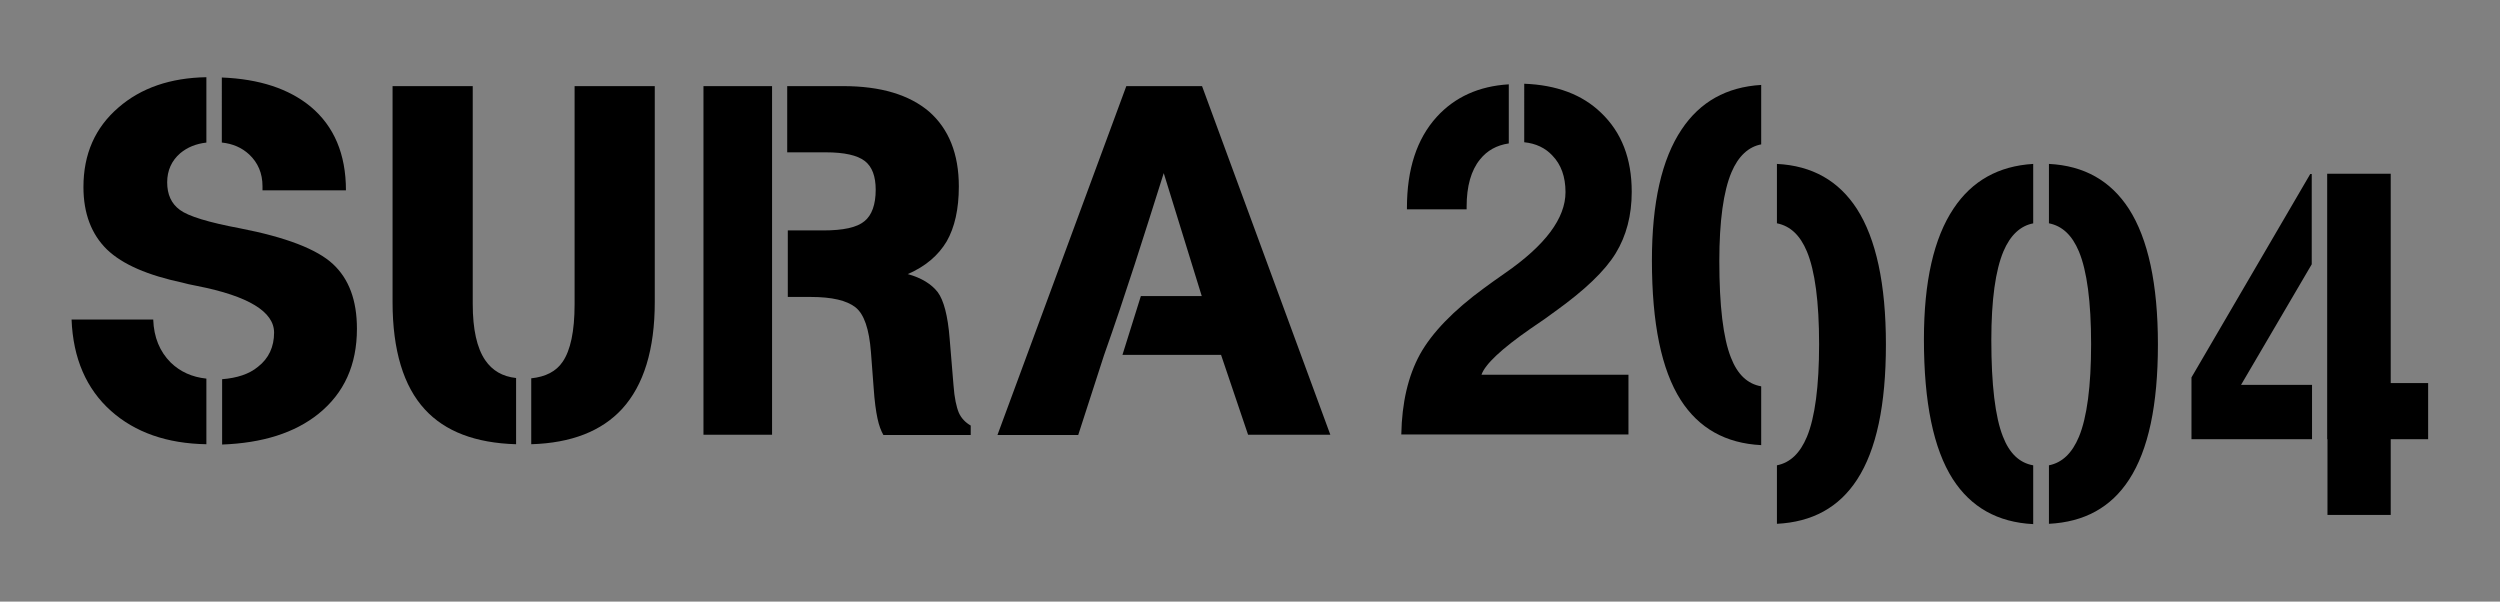 <?xml version="1.0" encoding="utf-8"?>
<!-- Generator: Adobe Illustrator 22.0.1, SVG Export Plug-In . SVG Version: 6.00 Build 0)  -->
<svg version="1.1" id="Layer_1" xmlns="http://www.w3.org/2000/svg" xmlns:xlink="http://www.w3.org/1999/xlink" x="0px" y="0px"
	 viewBox="0 0 841.9 202.6" style="enable-background:new 0 0 841.9 202.6;" xml:space="preserve">
<rect x="0" y="0" width="841.9" height="202.6" fill="#808080" stroke="none"/>
<style type="text/css">
	.st0{fill-rule:evenodd;clip-rule:evenodd;}
	.st1{fill-rule:evenodd;clip-rule:evenodd;fill:#FFFFFF;}
</style>
<path class="st0" d="M69.6,149.6c-13.4-0.2-24.1-4-32.2-11.2c-8.3-7.4-12.8-17.7-13.3-30.8h27.5c0.2,6,2.2,10.8,5.9,14.5
	c3.2,3.1,7.2,4.9,12,5.4V149.6z M69.6,48c-3.6,0.4-6.5,1.6-8.9,3.6c-2.9,2.5-4.4,5.8-4.4,9.8c0,4.1,1.4,7.2,4.3,9.3
	c2.8,2.1,9.6,4.2,20.3,6.2c15.4,3,25.8,7,31.2,12c5.4,5,8.1,12.2,8.1,21.8c0,12.2-4.3,21.7-13,28.7c-8,6.4-18.8,9.8-32.4,10.3v-22
	c5-0.4,9.1-1.7,12.1-4.2c3.6-2.8,5.4-6.7,5.4-11.5c0-7-8.6-12.3-25.9-15.7c-2.2-0.4-3.8-0.8-4.9-1.1C49.8,92.7,41.3,89.1,36,84
	c-5.2-5.1-7.9-12.1-7.9-21c0-11.1,3.9-20,11.8-26.8c7.6-6.6,17.5-10,29.6-10.2V48z M116.5,64.1H88.4v-1.4c0-4.3-1.5-7.9-4.5-10.7
	c-2.5-2.3-5.5-3.6-9.2-4V26.1c12.7,0.5,22.6,3.8,29.9,9.8C112.5,42.5,116.5,51.9,116.5,64.1z"/>
<path class="st0" d="M178.9,127.4c4.8-0.5,8.4-2.3,10.6-5.6c2.6-3.8,4-10.2,4-19.3V29h27v72.7c0,16-3.7,28-11,36
	c-6.9,7.5-17.1,11.5-30.6,11.9V127.4z M132.2,29h27v73.4c0,8.5,1.4,14.8,4.2,18.9c2.4,3.5,5.8,5.5,10.4,6v22.3
	c-13.7-0.4-23.9-4.3-30.7-11.7c-7.2-7.8-10.9-19.9-10.9-36.2V29z"/>
<path class="st0" d="M236.9,29H260v117.4h-23.1V29z M265.1,77.6h12.1c6.8,0,11.4-1,13.9-3.1c2.5-2,3.8-5.6,3.8-10.6
	c0-4.5-1.2-7.8-3.7-9.7c-2.5-1.9-6.8-2.9-13.1-2.9h-13V29h18.8c12.7,0,22.3,2.9,29,8.6c6.6,5.8,10,14.2,10,25.2
	c0,7.6-1.4,13.8-4.1,18.5c-2.8,4.7-7.1,8.4-13.1,11c4.7,1.3,8,3.4,10.1,6.1c2,2.7,3.4,7.9,4,15.6l1.3,15.7c0.3,4.3,1,7.4,1.8,9.3
	c0.8,1.8,2.2,3.3,4,4.3v3.2h-29.4c-0.8-1.4-1.5-3.2-2-5.6c-0.5-2.3-1-5.8-1.3-10.4l-0.9-11.9c-0.6-7.8-2.3-12.8-5.2-15.1
	c-2.9-2.3-7.9-3.5-15.1-3.5h-4.9h-2.8V77.6z"/>
<path class="st0" d="M391.9,58.3c-6.6,20.9-12.8,40.7-20.1,61.3l-8.7,26.9h-27.2L379.3,29h25.5l43.2,117.4h-27.7l-9.1-26.9H378
	l6.2-19.8h20.5L391.9,58.3z"/>
<path class="st0" d="M513.3,28.2c10.8,0.4,19.5,3.6,25.9,9.8c6.9,6.6,10.3,15.4,10.3,26.6c0,7.9-1.8,14.8-5.4,20.7
	c-3.6,5.9-10.4,12.4-20.3,19.5c-2,1.5-4.8,3.5-8.4,5.9c-9.8,6.8-15.3,12-16.5,15.5h49.5v20.1h-76.5c0.2-10.7,2.3-19.7,6.3-27
	c4-7.2,11.2-14.7,21.6-22.3c1.6-1.2,4-2.9,7-5c13.6-9.4,20.4-18.5,20.4-27.3c0-5.2-1.5-9.3-4.4-12.3c-2.4-2.6-5.6-4.1-9.5-4.5V28.2z
	 M493.9,70.5h-20.1V70c0-13,3.3-23.2,10-30.6c6.1-6.7,14.2-10.4,24.3-11v19.9c-4.1,0.6-7.3,2.4-9.7,5.4c-3,3.7-4.5,9-4.5,15.9V70.5z
	"/>
<path class="st0" d="M690,156.7c4.5-0.9,7.8-4.1,10.1-9.6c2.7-6.5,4.1-17,4.1-31.2c0-14.3-1.4-24.7-4.1-31.2
	c-2.3-5.5-5.6-8.6-10.1-9.5v-20c11.9,0.6,20.8,5.7,26.9,15.1c6.5,10.1,9.8,25.4,9.8,45.7c0,20.4-3.2,35.5-9.7,45.5
	c-6.1,9.4-15.1,14.3-27,14.9V156.7z M684.8,75.2c-4.4,0.8-7.8,4-10.1,9.4c-2.7,6.4-4.1,16.4-4.1,29.9c0,15.1,1.3,25.9,3.9,32.5
	c2.2,5.7,5.6,8.9,10.2,9.7v19.8c-12-0.6-21-5.7-27.1-15.2c-6.5-10.2-9.7-25.8-9.7-47c0-19.4,3.3-34.1,10-44.1
	c6.2-9.3,15.1-14.3,26.8-15V75.2z"/>
<path class="st0" d="M783.7,58.5h21.4V129h12.6v18.9h-12.6v25.5h-21.3v-25.5h-0.1C783.7,118.3,783.7,88.8,783.7,58.5 M754.7,129.6
	h23.9v18.3H738v-20.8l40-68.5h0.5V89L754.7,129.6z"/>
<path class="st0" d="M598.4,156.7c4.5-0.9,7.8-4.1,10.1-9.6c2.7-6.5,4.1-17,4.1-31.2c0-14.3-1.4-24.7-4.1-31.2
	c-2.3-5.5-5.6-8.6-10.1-9.5v-20c11.9,0.6,20.8,5.7,26.9,15.1c6.5,10.1,9.8,25.4,9.8,45.7c0,20.4-3.2,35.5-9.7,45.5
	c-6.1,9.4-15.1,14.3-27,14.9V156.7z"/>
<path class="st0" d="M593.2,48.6c-4.4,0.8-7.8,4-10.1,9.4c-2.7,6.4-4.1,16.4-4.1,29.9c0,15.1,1.3,25.9,3.9,32.5
	c2.2,5.7,5.6,8.9,10.2,9.7v19.8c-12-0.6-21-5.7-27.1-15.2c-6.5-10.2-9.7-25.8-9.7-47c0-19.4,3.3-34.1,10-44.1
	c6.2-9.3,15.1-14.3,26.8-15V48.6z"/>
<path class="st1" d="M-4019.1,270.6c-2.3,0-4.1-0.7-5.5-1.9c-1.4-1.3-2.2-3-2.3-5.2h4.7c0,1,0.4,1.8,1,2.5c0.5,0.5,1.2,0.8,2,0.9
	V270.6z M-4019.1,253.3c-0.6,0.1-1.1,0.3-1.5,0.6c-0.5,0.4-0.7,1-0.7,1.7c0,0.7,0.2,1.2,0.7,1.6c0.5,0.4,1.6,0.7,3.5,1.1
	c2.6,0.5,4.4,1.2,5.3,2c0.9,0.8,1.4,2.1,1.4,3.7c0,2.1-0.7,3.7-2.2,4.9c-1.4,1.1-3.2,1.7-5.5,1.8v-3.7c0.9-0.1,1.5-0.3,2.1-0.7
	c0.6-0.5,0.9-1.1,0.9-2c0-1.2-1.5-2.1-4.4-2.7c-0.4-0.1-0.6-0.1-0.8-0.2c-2-0.4-3.4-1-4.3-1.9c-0.9-0.9-1.3-2.1-1.3-3.6
	c0-1.9,0.7-3.4,2-4.6c1.3-1.1,3-1.7,5-1.7V253.3z M-4011.1,256h-4.8v-0.2c0-0.7-0.3-1.3-0.8-1.8c-0.4-0.4-0.9-0.6-1.6-0.7v-3.7
	c2.2,0.1,3.9,0.6,5.1,1.7C-4011.8,252.4-4011.1,254-4011.1,256z"/>
<path class="st1" d="M-4000.5,266.8c0.8-0.1,1.4-0.4,1.8-0.9c0.5-0.6,0.7-1.7,0.7-3.3v-12.5h4.6v12.4c0,2.7-0.6,4.8-1.9,6.1
	c-1.2,1.3-2.9,2-5.2,2V266.8z M-4008.5,250.1h4.6v12.5c0,1.4,0.2,2.5,0.7,3.2c0.4,0.6,1,0.9,1.8,1v3.8c-2.3-0.1-4.1-0.7-5.2-2
	c-1.2-1.3-1.9-3.4-1.9-6.2V250.1z"/>
<path class="st1" d="M-3990.6,250.1h3.9v20h-3.9V250.1z M-3985.8,258.3h2.1c1.2,0,1.9-0.2,2.4-0.5c0.4-0.3,0.6-0.9,0.6-1.8
	c0-0.8-0.2-1.3-0.6-1.6c-0.4-0.3-1.2-0.5-2.2-0.5h-2.2v-3.8h3.2c2.2,0,3.8,0.5,4.9,1.5c1.1,1,1.7,2.4,1.7,4.3c0,1.3-0.2,2.3-0.7,3.1
	c-0.5,0.8-1.2,1.4-2.2,1.9c0.8,0.2,1.4,0.6,1.7,1c0.3,0.5,0.6,1.3,0.7,2.6l0.2,2.7c0.1,0.7,0.2,1.3,0.3,1.6c0.1,0.3,0.4,0.6,0.7,0.7
	v0.5h-5c-0.1-0.2-0.3-0.6-0.3-1c-0.1-0.4-0.2-1-0.2-1.8l-0.2-2c-0.1-1.3-0.4-2.2-0.9-2.6c-0.5-0.4-1.3-0.6-2.6-0.6h-0.8h-0.5V258.3z
	"/>
<path class="st1" d="M-3964.3,255.1c-1.1,3.6-2.2,6.9-3.4,10.4l-1.5,4.6h-4.6l7.4-20h4.3l7.4,20h-4.7l-1.6-4.6h-5.7l1.1-3.4h3.5
	L-3964.3,255.1z"/>
<path class="st1" d="M-3943.6,249.9c1.8,0.1,3.3,0.6,4.4,1.7c1.2,1.1,1.7,2.6,1.7,4.5c0,1.3-0.3,2.5-0.9,3.5c-0.6,1-1.8,2.1-3.5,3.3
	c-0.3,0.3-0.8,0.6-1.4,1c-1.7,1.2-2.6,2-2.8,2.6h8.4v3.4h-13c0-1.8,0.4-3.4,1.1-4.6c0.7-1.2,1.9-2.5,3.7-3.8
	c0.3-0.2,0.7-0.5,1.2-0.8c2.3-1.6,3.5-3.1,3.5-4.6c0-0.9-0.2-1.6-0.7-2.1c-0.4-0.4-1-0.7-1.6-0.8V249.9z M-3946.9,257.1h-3.4V257
	c0-2.2,0.6-3.9,1.7-5.2c1-1.1,2.4-1.8,4.1-1.9v3.4c-0.7,0.1-1.2,0.4-1.7,0.9c-0.5,0.6-0.8,1.5-0.8,2.7V257.1z"/>
<path class="st1" d="M-3913.5,271.8c0.8-0.2,1.3-0.7,1.7-1.6c0.5-1.1,0.7-2.9,0.7-5.3c0-2.4-0.2-4.2-0.7-5.3c-0.4-0.9-1-1.5-1.7-1.6
	v-3.4c2,0.1,3.5,1,4.6,2.6c1.1,1.7,1.7,4.3,1.7,7.8c0,3.5-0.6,6-1.7,7.7c-1,1.6-2.6,2.4-4.6,2.5V271.8z M-3914.4,257.9
	c-0.8,0.1-1.3,0.7-1.7,1.6c-0.5,1.1-0.7,2.8-0.7,5.1c0,2.6,0.2,4.4,0.7,5.5c0.4,1,1,1.5,1.7,1.7v3.4c-2-0.1-3.6-1-4.6-2.6
	c-1.1-1.7-1.6-4.4-1.6-8c0-3.3,0.6-5.8,1.7-7.5c1.1-1.6,2.6-2.4,4.6-2.5V257.9z"/>
<path class="st1" d="M-3897.6,255.1h3.6v12h2.1v3.2h-2.1v4.3h-3.6v-4.3h0C-3897.6,265.3-3897.6,260.2-3897.6,255.1 M-3902.5,267.2
	h4.1v3.1h-6.9v-3.5l6.8-11.7h0.1v5.2L-3902.5,267.2z"/>
<path class="st1" d="M-3929.1,271.8c0.8-0.2,1.3-0.7,1.7-1.6c0.5-1.1,0.7-2.9,0.7-5.3c0-2.4-0.2-4.2-0.7-5.3c-0.4-0.9-1-1.5-1.7-1.6
	v-3.4c2,0.1,3.5,1,4.6,2.6c1.1,1.7,1.7,4.3,1.7,7.8c0,3.5-0.6,6-1.7,7.7c-1,1.6-2.6,2.4-4.6,2.5V271.8z"/>
<path class="st1" d="M-3930,253.4c-0.8,0.1-1.3,0.7-1.7,1.6c-0.5,1.1-0.7,2.8-0.7,5.1c0,2.6,0.2,4.4,0.7,5.5c0.4,1,1,1.5,1.7,1.7
	v3.4c-2-0.1-3.6-1-4.6-2.6c-1.1-1.7-1.6-4.4-1.6-8c0-3.3,0.6-5.8,1.7-7.5c1.1-1.6,2.6-2.4,4.6-2.5V253.4z"/>
</svg>
